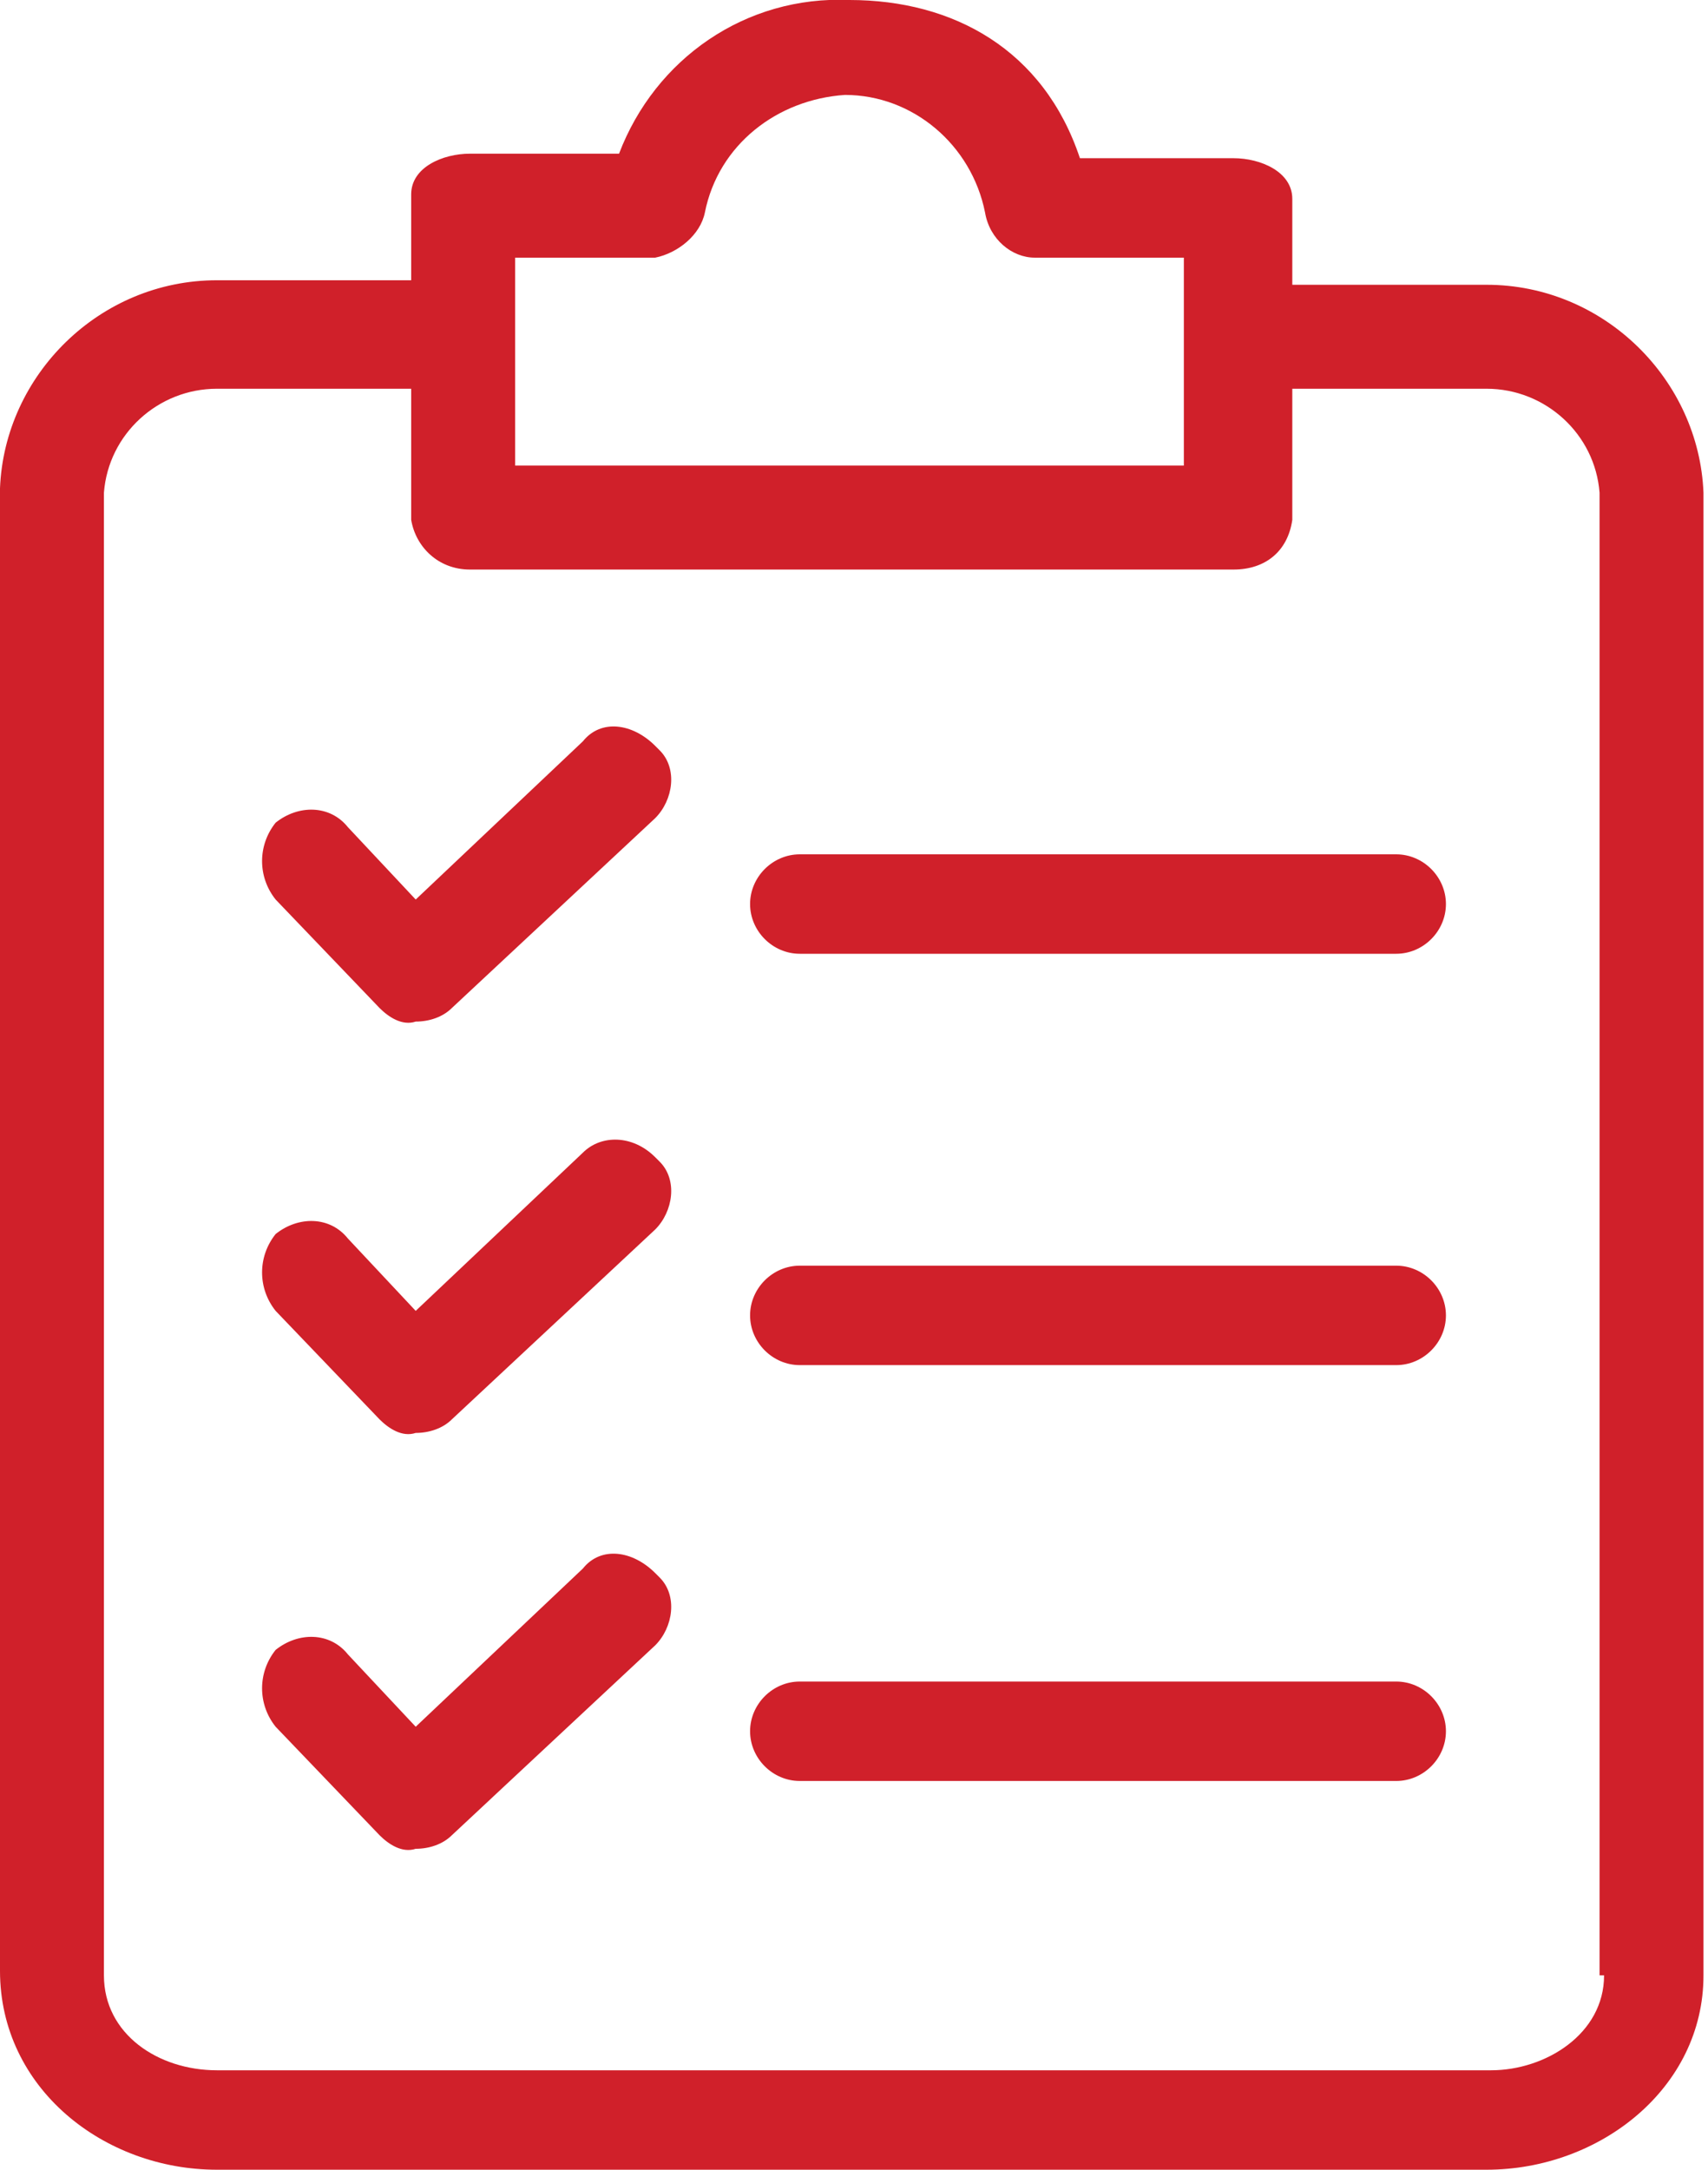 <?xml version="1.0" encoding="UTF-8"?> <!-- Generator: Adobe Illustrator 21.1.0, SVG Export Plug-In . SVG Version: 6.00 Build 0) --> <svg xmlns="http://www.w3.org/2000/svg" xmlns:xlink="http://www.w3.org/1999/xlink" id="Layer_1" x="0px" y="0px" viewBox="0 0 37.8 48" style="enable-background:new 0 0 37.8 48;" xml:space="preserve"> <style type="text/css"> .st0{fill:#D0202A;} </style> <g> <path class="st0" d="M32.9,6.3h-4.3V4.4c0-0.6-0.7-0.9-1.3-0.9h-3.4C23.1,1.1,21.1,0,18.8,0c-2.3-0.1-4.3,1.3-5.1,3.4h-3.3 c-0.6,0-1.3,0.3-1.3,0.9v1.9H4.8c-2.6,0-4.7,2.1-4.8,4.6v32.8C0,46.2,2.3,48,4.8,48h28.1c2.5,0,4.8-1.8,4.8-4.3V10.9 C37.6,8.4,35.5,6.3,32.9,6.3z M11.4,5.7h3.1c0.5-0.1,1-0.5,1.1-1c0.3-1.5,1.6-2.5,3.1-2.6c1.5,0,2.8,1.1,3.1,2.6 c0.1,0.6,0.6,1,1.1,1h3.3v4.6H11.4V5.7z M35.5,43.7c0,1.3-1.3,2.1-2.5,2.1H4.8c-1.3,0-2.5-0.8-2.5-2.1V10.9 c0.1-1.3,1.2-2.3,2.5-2.3h4.3v2.9c0.1,0.6,0.6,1.1,1.3,1.1h16.9c0.7,0,1.2-0.4,1.3-1.1V8.6h4.3c1.3,0,2.4,1,2.5,2.3V43.7z"></path> <path class="st0" d="M12.9,25.5L9.2,29l-1.5-1.6c-0.4-0.5-1.1-0.5-1.6-0.1c-0.4,0.5-0.4,1.2,0,1.7l2.3,2.4c0.2,0.2,0.5,0.4,0.8,0.3 c0.3,0,0.6-0.1,0.8-0.3l4.5-4.2c0.4-0.4,0.5-1.1,0.1-1.5c0,0,0,0-0.1-0.1C14,25.1,13.3,25.1,12.9,25.5z"></path> <path class="st0" d="M30.9,28H17.7c-0.6,0-1.1,0.5-1.1,1.1s0.5,1.1,1.1,1.1h13.2c0.6,0,1.1-0.5,1.1-1.1S31.5,28,30.9,28z"></path> <path class="st0" d="M12.9,16.4l-3.7,3.5l-1.5-1.6c-0.4-0.5-1.1-0.5-1.6-0.1c-0.4,0.5-0.4,1.2,0,1.7l2.3,2.4 c0.2,0.2,0.5,0.4,0.8,0.3c0.3,0,0.6-0.1,0.8-0.3l4.5-4.2c0.4-0.4,0.5-1.1,0.1-1.5c0,0,0,0-0.1-0.1C14,16,13.3,15.9,12.9,16.4z"></path> <path class="st0" d="M30.9,18.9H17.7c-0.6,0-1.1,0.5-1.1,1.1c0,0.6,0.5,1.1,1.1,1.1h13.2c0.6,0,1.1-0.5,1.1-1.1 C32,19.4,31.5,18.9,30.9,18.9z"></path> <path class="st0" d="M12.9,34.7l-3.7,3.5l-1.5-1.6c-0.4-0.5-1.1-0.5-1.6-0.1c-0.4,0.5-0.4,1.2,0,1.7l2.3,2.4 c0.2,0.2,0.5,0.4,0.8,0.3c0.3,0,0.6-0.1,0.8-0.3l4.5-4.2c0.4-0.4,0.5-1.1,0.1-1.5c0,0,0,0-0.1-0.1C14,34.3,13.3,34.2,12.9,34.7z"></path> <path class="st0" d="M30.9,37.2H17.7c-0.6,0-1.1,0.5-1.1,1.1s0.5,1.1,1.1,1.1h13.2c0.6,0,1.1-0.5,1.1-1.1S31.5,37.2,30.9,37.2z"></path> </g> </svg> 